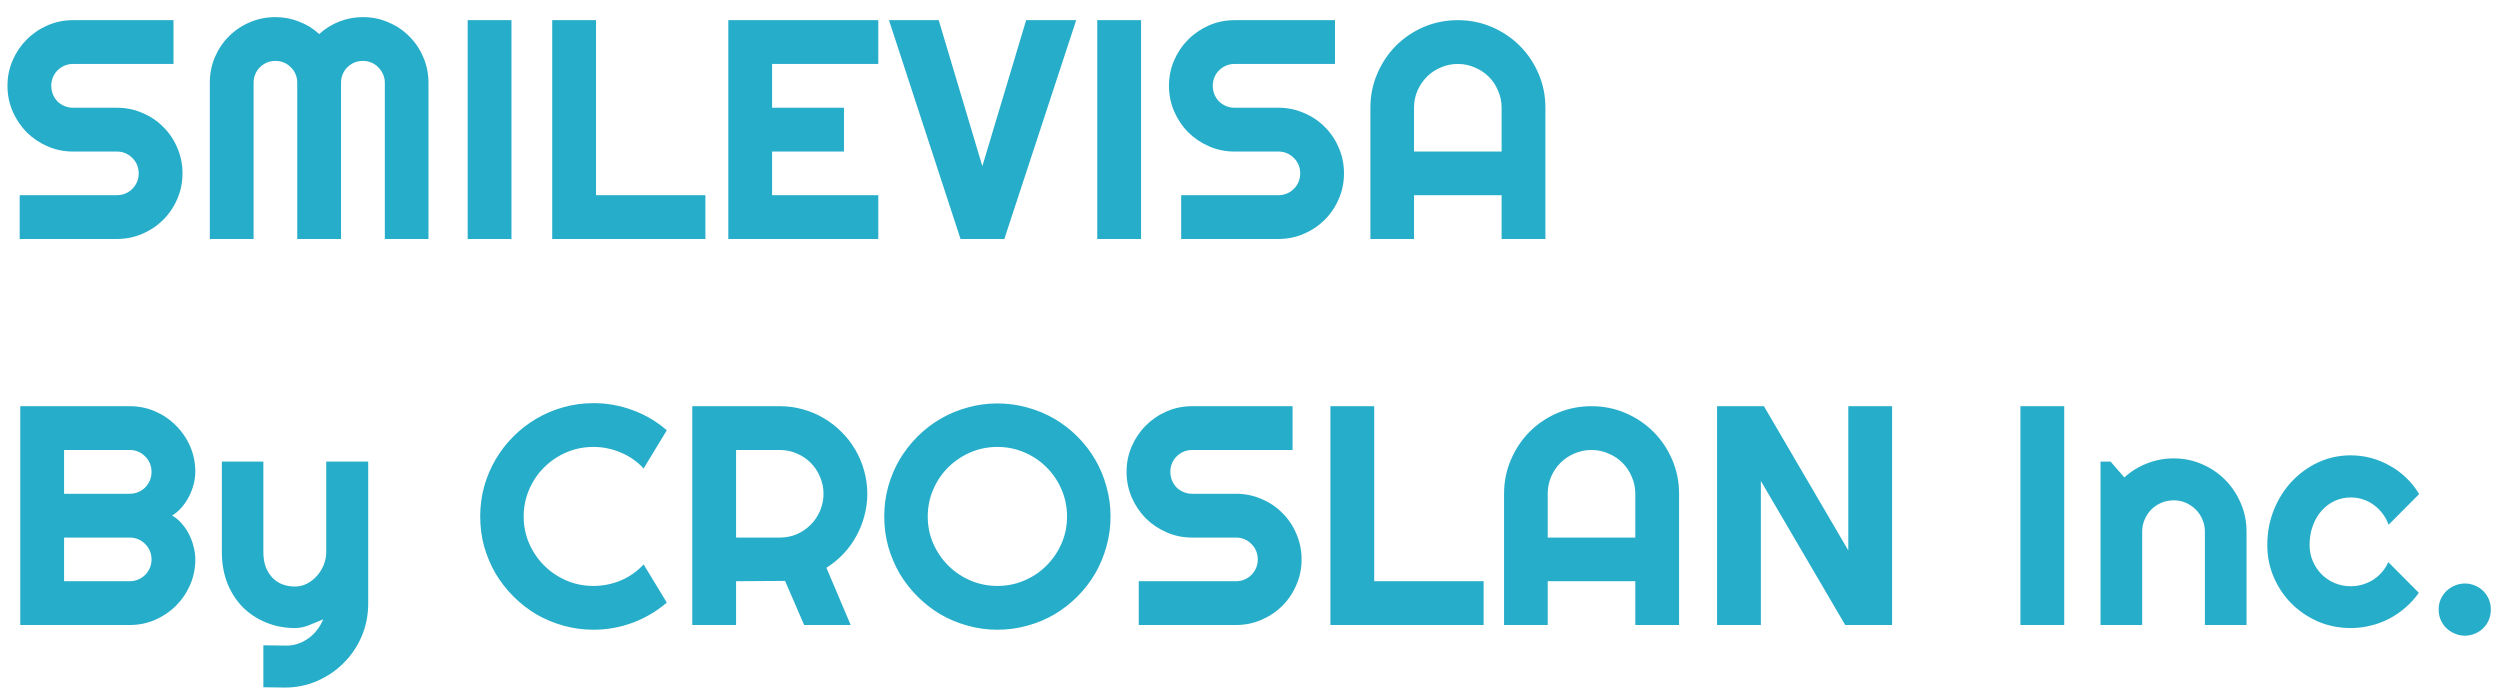 <svg width="136" height="38" viewBox="0 0 136 38" fill="none" xmlns="http://www.w3.org/2000/svg">
<path d="M0.407 4.666C0.407 4.173 0.501 3.711 0.689 3.28C0.877 2.848 1.132 2.472 1.453 2.151C1.779 1.824 2.158 1.567 2.59 1.379C3.021 1.191 3.484 1.097 3.976 1.097H9.438V3.479H3.976C3.81 3.479 3.655 3.509 3.511 3.57C3.367 3.631 3.24 3.717 3.129 3.828C3.024 3.933 2.941 4.057 2.88 4.201C2.82 4.345 2.789 4.5 2.789 4.666C2.789 4.832 2.82 4.99 2.88 5.139C2.941 5.283 3.024 5.41 3.129 5.521C3.24 5.626 3.367 5.709 3.511 5.77C3.655 5.831 3.81 5.861 3.976 5.861H6.358C6.851 5.861 7.313 5.955 7.745 6.144C8.182 6.326 8.561 6.581 8.882 6.907C9.208 7.228 9.463 7.607 9.646 8.044C9.834 8.476 9.928 8.938 9.928 9.431C9.928 9.923 9.834 10.385 9.646 10.817C9.463 11.248 9.208 11.628 8.882 11.954C8.561 12.275 8.182 12.53 7.745 12.718C7.313 12.906 6.851 13 6.358 13H1.071V10.618H6.358C6.524 10.618 6.679 10.587 6.823 10.526C6.967 10.466 7.092 10.383 7.197 10.277C7.307 10.167 7.393 10.039 7.454 9.896C7.515 9.752 7.545 9.597 7.545 9.431C7.545 9.265 7.515 9.11 7.454 8.966C7.393 8.822 7.307 8.697 7.197 8.592C7.092 8.482 6.967 8.396 6.823 8.335C6.679 8.274 6.524 8.244 6.358 8.244H3.976C3.484 8.244 3.021 8.15 2.59 7.961C2.158 7.773 1.779 7.519 1.453 7.198C1.132 6.871 0.877 6.492 0.689 6.061C0.501 5.623 0.407 5.159 0.407 4.666ZM23.309 13H20.935V4.5C20.935 4.334 20.901 4.179 20.835 4.035C20.774 3.891 20.688 3.767 20.578 3.662C20.473 3.551 20.348 3.465 20.204 3.404C20.06 3.343 19.905 3.313 19.739 3.313C19.573 3.313 19.418 3.343 19.274 3.404C19.131 3.465 19.003 3.551 18.893 3.662C18.787 3.767 18.704 3.891 18.644 4.035C18.583 4.179 18.552 4.334 18.552 4.5V13H16.17V4.5C16.17 4.334 16.14 4.179 16.079 4.035C16.018 3.891 15.932 3.767 15.821 3.662C15.716 3.551 15.592 3.465 15.448 3.404C15.304 3.343 15.149 3.313 14.983 3.313C14.817 3.313 14.662 3.343 14.518 3.404C14.374 3.465 14.247 3.551 14.136 3.662C14.031 3.767 13.948 3.891 13.887 4.035C13.826 4.179 13.796 4.334 13.796 4.5V13H11.414V4.5C11.414 4.007 11.505 3.545 11.688 3.114C11.876 2.677 12.13 2.298 12.451 1.977C12.778 1.65 13.157 1.396 13.588 1.213C14.026 1.025 14.49 0.931 14.983 0.931C15.426 0.931 15.852 1.011 16.261 1.171C16.671 1.326 17.039 1.553 17.365 1.852C17.692 1.553 18.057 1.326 18.461 1.171C18.87 1.011 19.297 0.931 19.739 0.931C20.232 0.931 20.694 1.025 21.125 1.213C21.563 1.396 21.942 1.65 22.263 1.977C22.589 2.298 22.844 2.677 23.026 3.114C23.215 3.545 23.309 4.007 23.309 4.5V13ZM27.824 13H25.442V1.097H27.824V13ZM38.374 13H30.041V1.097H32.423V10.618H38.374V13ZM47.779 13H39.62V1.097H47.779V3.479H42.002V5.861H45.912V8.244H42.002V10.618H47.779V13ZM58.545 1.097L54.636 13H52.253L48.36 1.097H51.066L53.44 9.041L55.823 1.097H58.545ZM62.073 13H59.691V1.097H62.073V13ZM63.592 4.666C63.592 4.173 63.686 3.711 63.874 3.28C64.063 2.848 64.317 2.472 64.638 2.151C64.965 1.824 65.344 1.567 65.775 1.379C66.207 1.191 66.669 1.097 67.162 1.097H72.624V3.479H67.162C66.996 3.479 66.841 3.509 66.697 3.57C66.553 3.631 66.426 3.717 66.315 3.828C66.21 3.933 66.127 4.057 66.066 4.201C66.005 4.345 65.975 4.5 65.975 4.666C65.975 4.832 66.005 4.99 66.066 5.139C66.127 5.283 66.21 5.41 66.315 5.521C66.426 5.626 66.553 5.709 66.697 5.77C66.841 5.831 66.996 5.861 67.162 5.861H69.544C70.037 5.861 70.499 5.955 70.93 6.144C71.367 6.326 71.746 6.581 72.067 6.907C72.394 7.228 72.648 7.607 72.831 8.044C73.019 8.476 73.113 8.938 73.113 9.431C73.113 9.923 73.019 10.385 72.831 10.817C72.648 11.248 72.394 11.628 72.067 11.954C71.746 12.275 71.367 12.53 70.93 12.718C70.499 12.906 70.037 13 69.544 13H64.256V10.618H69.544C69.71 10.618 69.865 10.587 70.009 10.526C70.153 10.466 70.277 10.383 70.382 10.277C70.493 10.167 70.579 10.039 70.64 9.896C70.701 9.752 70.731 9.597 70.731 9.431C70.731 9.265 70.701 9.11 70.64 8.966C70.579 8.822 70.493 8.697 70.382 8.592C70.277 8.482 70.153 8.396 70.009 8.335C69.865 8.274 69.71 8.244 69.544 8.244H67.162C66.669 8.244 66.207 8.15 65.775 7.961C65.344 7.773 64.965 7.519 64.638 7.198C64.317 6.871 64.063 6.492 63.874 6.061C63.686 5.623 63.592 5.159 63.592 4.666ZM81.688 8.244V5.861C81.688 5.535 81.624 5.228 81.497 4.94C81.375 4.647 81.207 4.392 80.991 4.176C80.775 3.96 80.52 3.792 80.227 3.67C79.939 3.543 79.632 3.479 79.306 3.479C78.979 3.479 78.669 3.543 78.376 3.67C78.088 3.792 77.836 3.96 77.621 4.176C77.405 4.392 77.233 4.647 77.106 4.94C76.984 5.228 76.923 5.535 76.923 5.861V8.244H81.688ZM84.07 13H81.688V10.618H76.923V13H74.549V5.861C74.549 5.203 74.674 4.586 74.923 4.01C75.172 3.429 75.509 2.923 75.936 2.491C76.367 2.06 76.871 1.719 77.446 1.47C78.027 1.221 78.647 1.097 79.306 1.097C79.964 1.097 80.581 1.221 81.157 1.47C81.738 1.719 82.244 2.06 82.676 2.491C83.107 2.923 83.448 3.429 83.697 4.01C83.946 4.586 84.07 5.203 84.07 5.861V13ZM10.625 30.431C10.625 30.923 10.531 31.385 10.343 31.817C10.155 32.248 9.897 32.628 9.571 32.954C9.25 33.275 8.874 33.53 8.442 33.718C8.01 33.906 7.548 34 7.056 34H1.104V22.097H7.056C7.548 22.097 8.01 22.191 8.442 22.379C8.874 22.567 9.25 22.824 9.571 23.151C9.897 23.472 10.155 23.848 10.343 24.28C10.531 24.711 10.625 25.174 10.625 25.666C10.625 25.887 10.595 26.114 10.534 26.347C10.473 26.579 10.387 26.803 10.276 27.019C10.166 27.235 10.033 27.431 9.878 27.608C9.723 27.785 9.551 27.932 9.363 28.048C9.557 28.154 9.731 28.297 9.886 28.48C10.041 28.657 10.174 28.854 10.285 29.069C10.395 29.285 10.478 29.512 10.534 29.75C10.595 29.982 10.625 30.209 10.625 30.431ZM3.486 31.618H7.056C7.222 31.618 7.377 31.587 7.521 31.526C7.664 31.465 7.789 31.383 7.894 31.277C8.005 31.167 8.09 31.039 8.151 30.895C8.212 30.752 8.243 30.597 8.243 30.431C8.243 30.265 8.212 30.11 8.151 29.966C8.09 29.822 8.005 29.697 7.894 29.592C7.789 29.482 7.664 29.396 7.521 29.335C7.377 29.274 7.222 29.244 7.056 29.244H3.486V31.618ZM3.486 26.861H7.056C7.222 26.861 7.377 26.831 7.521 26.77C7.664 26.709 7.789 26.626 7.894 26.521C8.005 26.41 8.09 26.283 8.151 26.139C8.212 25.99 8.243 25.832 8.243 25.666C8.243 25.5 8.212 25.345 8.151 25.201C8.09 25.057 8.005 24.933 7.894 24.828C7.789 24.717 7.664 24.631 7.521 24.57C7.377 24.509 7.222 24.479 7.056 24.479H3.486V26.861ZM14.327 37.387V35.104L15.589 35.121C15.81 35.121 16.023 35.085 16.228 35.013C16.433 34.941 16.621 34.841 16.793 34.714C16.97 34.587 17.125 34.434 17.257 34.257C17.39 34.086 17.498 33.898 17.581 33.693C17.332 33.798 17.078 33.903 16.817 34.008C16.563 34.113 16.305 34.166 16.045 34.166C15.498 34.166 14.983 34.069 14.502 33.876C14.02 33.682 13.597 33.408 13.231 33.054C12.872 32.694 12.587 32.26 12.377 31.75C12.172 31.236 12.069 30.66 12.069 30.024V25.11H14.327V30.024C14.327 30.339 14.371 30.616 14.46 30.854C14.554 31.086 14.678 31.283 14.834 31.443C14.988 31.598 15.168 31.715 15.373 31.792C15.583 31.869 15.807 31.908 16.045 31.908C16.278 31.908 16.496 31.856 16.701 31.75C16.912 31.64 17.094 31.496 17.249 31.319C17.404 31.142 17.526 30.942 17.614 30.721C17.703 30.494 17.747 30.262 17.747 30.024V25.11H20.03V32.879C20.024 33.505 19.902 34.091 19.665 34.639C19.427 35.187 19.1 35.666 18.685 36.075C18.276 36.485 17.797 36.808 17.249 37.046C16.701 37.284 16.115 37.403 15.489 37.403L14.327 37.387ZM36.274 32.78C35.721 33.256 35.101 33.621 34.415 33.876C33.729 34.13 33.018 34.257 32.282 34.257C31.717 34.257 31.172 34.183 30.646 34.033C30.126 33.889 29.637 33.685 29.177 33.419C28.724 33.148 28.308 32.824 27.932 32.448C27.556 32.072 27.232 31.656 26.961 31.203C26.695 30.743 26.488 30.254 26.338 29.733C26.195 29.208 26.123 28.663 26.123 28.098C26.123 27.534 26.195 26.989 26.338 26.463C26.488 25.937 26.695 25.447 26.961 24.994C27.232 24.534 27.556 24.116 27.932 23.74C28.308 23.364 28.724 23.043 29.177 22.777C29.637 22.506 30.126 22.299 30.646 22.155C31.172 22.005 31.717 21.931 32.282 21.931C33.018 21.931 33.729 22.058 34.415 22.312C35.101 22.561 35.721 22.927 36.274 23.408L35.013 25.483C34.664 25.107 34.252 24.819 33.776 24.62C33.3 24.415 32.802 24.313 32.282 24.313C31.756 24.313 31.264 24.413 30.804 24.612C30.345 24.811 29.944 25.082 29.601 25.425C29.258 25.763 28.986 26.164 28.787 26.629C28.588 27.088 28.488 27.578 28.488 28.098C28.488 28.618 28.588 29.108 28.787 29.567C28.986 30.021 29.258 30.42 29.601 30.763C29.944 31.106 30.345 31.377 30.804 31.576C31.264 31.775 31.756 31.875 32.282 31.875C32.802 31.875 33.3 31.775 33.776 31.576C34.252 31.371 34.664 31.081 35.013 30.705L36.274 32.78ZM40.043 24.479V29.244H42.425C42.752 29.244 43.059 29.183 43.347 29.061C43.634 28.934 43.886 28.762 44.102 28.546C44.318 28.331 44.487 28.079 44.608 27.791C44.736 27.498 44.799 27.188 44.799 26.861C44.799 26.535 44.736 26.228 44.608 25.94C44.487 25.647 44.318 25.392 44.102 25.176C43.886 24.96 43.634 24.792 43.347 24.67C43.059 24.543 42.752 24.479 42.425 24.479H40.043ZM40.043 34H37.661V22.097H42.425C42.862 22.097 43.283 22.155 43.687 22.271C44.091 22.382 44.467 22.542 44.816 22.752C45.17 22.957 45.491 23.206 45.779 23.5C46.072 23.787 46.321 24.108 46.526 24.462C46.736 24.817 46.897 25.196 47.007 25.6C47.123 26.004 47.182 26.424 47.182 26.861C47.182 27.271 47.129 27.669 47.024 28.057C46.924 28.444 46.778 28.812 46.584 29.161C46.396 29.509 46.163 29.83 45.887 30.123C45.61 30.417 45.3 30.671 44.957 30.887L46.277 34H43.745L42.708 31.601L40.043 31.618V34ZM60.413 28.098C60.413 28.663 60.338 29.208 60.189 29.733C60.045 30.254 59.84 30.743 59.575 31.203C59.309 31.656 58.988 32.072 58.612 32.448C58.236 32.824 57.821 33.148 57.367 33.419C56.913 33.685 56.423 33.889 55.898 34.033C55.372 34.183 54.827 34.257 54.262 34.257C53.698 34.257 53.153 34.183 52.627 34.033C52.107 33.889 51.617 33.685 51.158 33.419C50.704 33.148 50.289 32.824 49.913 32.448C49.536 32.072 49.213 31.656 48.941 31.203C48.676 30.743 48.468 30.254 48.319 29.733C48.175 29.208 48.103 28.663 48.103 28.098C48.103 27.534 48.175 26.989 48.319 26.463C48.468 25.937 48.676 25.447 48.941 24.994C49.213 24.54 49.536 24.125 49.913 23.748C50.289 23.372 50.704 23.051 51.158 22.786C51.617 22.52 52.107 22.315 52.627 22.171C53.153 22.022 53.698 21.947 54.262 21.947C54.827 21.947 55.372 22.022 55.898 22.171C56.423 22.315 56.913 22.52 57.367 22.786C57.821 23.051 58.236 23.372 58.612 23.748C58.988 24.125 59.309 24.54 59.575 24.994C59.84 25.447 60.045 25.937 60.189 26.463C60.338 26.989 60.413 27.534 60.413 28.098ZM58.047 28.098C58.047 27.578 57.948 27.088 57.748 26.629C57.549 26.164 57.278 25.763 56.935 25.425C56.597 25.082 56.196 24.811 55.731 24.612C55.272 24.413 54.782 24.313 54.262 24.313C53.736 24.313 53.244 24.413 52.785 24.612C52.325 24.811 51.924 25.082 51.581 25.425C51.238 25.763 50.967 26.164 50.768 26.629C50.568 27.088 50.469 27.578 50.469 28.098C50.469 28.618 50.568 29.108 50.768 29.567C50.967 30.021 51.238 30.42 51.581 30.763C51.924 31.106 52.325 31.377 52.785 31.576C53.244 31.775 53.736 31.875 54.262 31.875C54.782 31.875 55.272 31.775 55.731 31.576C56.196 31.377 56.597 31.106 56.935 30.763C57.278 30.42 57.549 30.021 57.748 29.567C57.948 29.108 58.047 28.618 58.047 28.098ZM61.285 25.666C61.285 25.174 61.379 24.711 61.567 24.28C61.755 23.848 62.01 23.472 62.331 23.151C62.657 22.824 63.036 22.567 63.468 22.379C63.899 22.191 64.362 22.097 64.854 22.097H70.316V24.479H64.854C64.688 24.479 64.533 24.509 64.389 24.57C64.245 24.631 64.118 24.717 64.007 24.828C63.902 24.933 63.819 25.057 63.758 25.201C63.697 25.345 63.667 25.5 63.667 25.666C63.667 25.832 63.697 25.99 63.758 26.139C63.819 26.283 63.902 26.41 64.007 26.521C64.118 26.626 64.245 26.709 64.389 26.77C64.533 26.831 64.688 26.861 64.854 26.861H67.236C67.729 26.861 68.191 26.955 68.623 27.144C69.06 27.326 69.439 27.581 69.76 27.907C70.086 28.228 70.341 28.607 70.523 29.044C70.712 29.476 70.806 29.938 70.806 30.431C70.806 30.923 70.712 31.385 70.523 31.817C70.341 32.248 70.086 32.628 69.76 32.954C69.439 33.275 69.06 33.53 68.623 33.718C68.191 33.906 67.729 34 67.236 34H61.949V31.618H67.236C67.402 31.618 67.557 31.587 67.701 31.526C67.845 31.465 67.97 31.383 68.075 31.277C68.185 31.167 68.271 31.039 68.332 30.895C68.393 30.752 68.423 30.597 68.423 30.431C68.423 30.265 68.393 30.11 68.332 29.966C68.271 29.822 68.185 29.697 68.075 29.592C67.97 29.482 67.845 29.396 67.701 29.335C67.557 29.274 67.402 29.244 67.236 29.244H64.854C64.362 29.244 63.899 29.15 63.468 28.961C63.036 28.773 62.657 28.519 62.331 28.198C62.01 27.871 61.755 27.492 61.567 27.061C61.379 26.623 61.285 26.159 61.285 25.666ZM80.709 34H72.374V22.097H74.757V31.618H80.709V34ZM88.96 29.244V26.861C88.96 26.535 88.896 26.228 88.769 25.94C88.647 25.647 88.478 25.392 88.262 25.176C88.046 24.96 87.792 24.792 87.499 24.67C87.211 24.543 86.904 24.479 86.577 24.479C86.251 24.479 85.941 24.543 85.647 24.67C85.36 24.792 85.108 24.96 84.892 25.176C84.676 25.392 84.505 25.647 84.377 25.94C84.256 26.228 84.195 26.535 84.195 26.861V29.244H88.96ZM91.342 34H88.96V31.618H84.195V34H81.821V26.861C81.821 26.203 81.945 25.586 82.194 25.01C82.443 24.429 82.781 23.923 83.207 23.491C83.639 23.06 84.142 22.719 84.718 22.47C85.299 22.221 85.919 22.097 86.577 22.097C87.236 22.097 87.853 22.221 88.428 22.47C89.009 22.719 89.516 23.06 89.947 23.491C90.379 23.923 90.719 24.429 90.968 25.01C91.217 25.586 91.342 26.203 91.342 26.861V34ZM102.93 34H100.381L95.791 26.164V34H93.409V22.097H95.957L100.547 29.941V22.097H102.93V34ZM112.293 34H109.911V22.097H112.293V34ZM116.535 34H114.269V25.11H114.816L115.563 25.973C115.929 25.641 116.341 25.387 116.8 25.209C117.265 25.027 117.749 24.936 118.253 24.936C118.795 24.936 119.307 25.041 119.789 25.251C120.27 25.456 120.691 25.741 121.05 26.106C121.41 26.466 121.692 26.889 121.897 27.376C122.107 27.857 122.212 28.372 122.212 28.92V34H119.946V28.92C119.946 28.688 119.902 28.469 119.813 28.264C119.725 28.054 119.603 27.871 119.448 27.716C119.293 27.561 119.113 27.44 118.909 27.351C118.704 27.262 118.485 27.218 118.253 27.218C118.015 27.218 117.791 27.262 117.581 27.351C117.37 27.44 117.188 27.561 117.033 27.716C116.878 27.871 116.756 28.054 116.667 28.264C116.579 28.469 116.535 28.688 116.535 28.92V34ZM131.601 26.878L129.94 28.546C129.857 28.314 129.744 28.106 129.6 27.924C129.456 27.736 129.293 27.578 129.11 27.451C128.933 27.323 128.74 27.227 128.529 27.16C128.319 27.094 128.103 27.061 127.882 27.061C127.572 27.061 127.279 27.124 127.002 27.252C126.731 27.379 126.493 27.559 126.288 27.791C126.089 28.018 125.931 28.289 125.815 28.605C125.699 28.92 125.641 29.269 125.641 29.65C125.641 29.96 125.699 30.251 125.815 30.522C125.931 30.793 126.089 31.031 126.288 31.236C126.493 31.441 126.731 31.601 127.002 31.717C127.279 31.834 127.572 31.892 127.882 31.892C128.103 31.892 128.316 31.861 128.521 31.8C128.726 31.739 128.917 31.654 129.094 31.543C129.276 31.427 129.437 31.288 129.575 31.128C129.719 30.962 129.835 30.779 129.924 30.58L131.584 32.248C131.374 32.547 131.13 32.816 130.854 33.054C130.582 33.292 130.286 33.494 129.965 33.66C129.65 33.826 129.315 33.95 128.961 34.033C128.612 34.122 128.253 34.166 127.882 34.166C127.257 34.166 126.667 34.05 126.114 33.817C125.566 33.579 125.084 33.256 124.669 32.846C124.26 32.437 123.936 31.958 123.698 31.41C123.46 30.862 123.341 30.276 123.341 29.65C123.341 28.97 123.46 28.333 123.698 27.741C123.936 27.149 124.26 26.634 124.669 26.197C125.084 25.755 125.566 25.406 126.114 25.151C126.667 24.897 127.257 24.77 127.882 24.77C128.253 24.77 128.615 24.817 128.969 24.911C129.329 25.005 129.669 25.143 129.99 25.326C130.317 25.503 130.616 25.721 130.887 25.981C131.163 26.241 131.401 26.54 131.601 26.878ZM135.502 33.153C135.502 33.352 135.466 33.541 135.394 33.718C135.322 33.889 135.222 34.039 135.095 34.166C134.968 34.293 134.819 34.393 134.647 34.465C134.475 34.542 134.29 34.581 134.091 34.581C133.897 34.581 133.712 34.542 133.535 34.465C133.363 34.393 133.211 34.293 133.078 34.166C132.951 34.039 132.848 33.889 132.771 33.718C132.699 33.541 132.663 33.352 132.663 33.153C132.663 32.96 132.699 32.777 132.771 32.605C132.848 32.434 132.951 32.285 133.078 32.157C133.211 32.03 133.363 31.93 133.535 31.858C133.712 31.781 133.897 31.742 134.091 31.742C134.29 31.742 134.475 31.781 134.647 31.858C134.819 31.93 134.968 32.03 135.095 32.157C135.222 32.285 135.322 32.434 135.394 32.605C135.466 32.777 135.502 32.96 135.502 33.153Z" fill="#26ADC9"/>
</svg>
